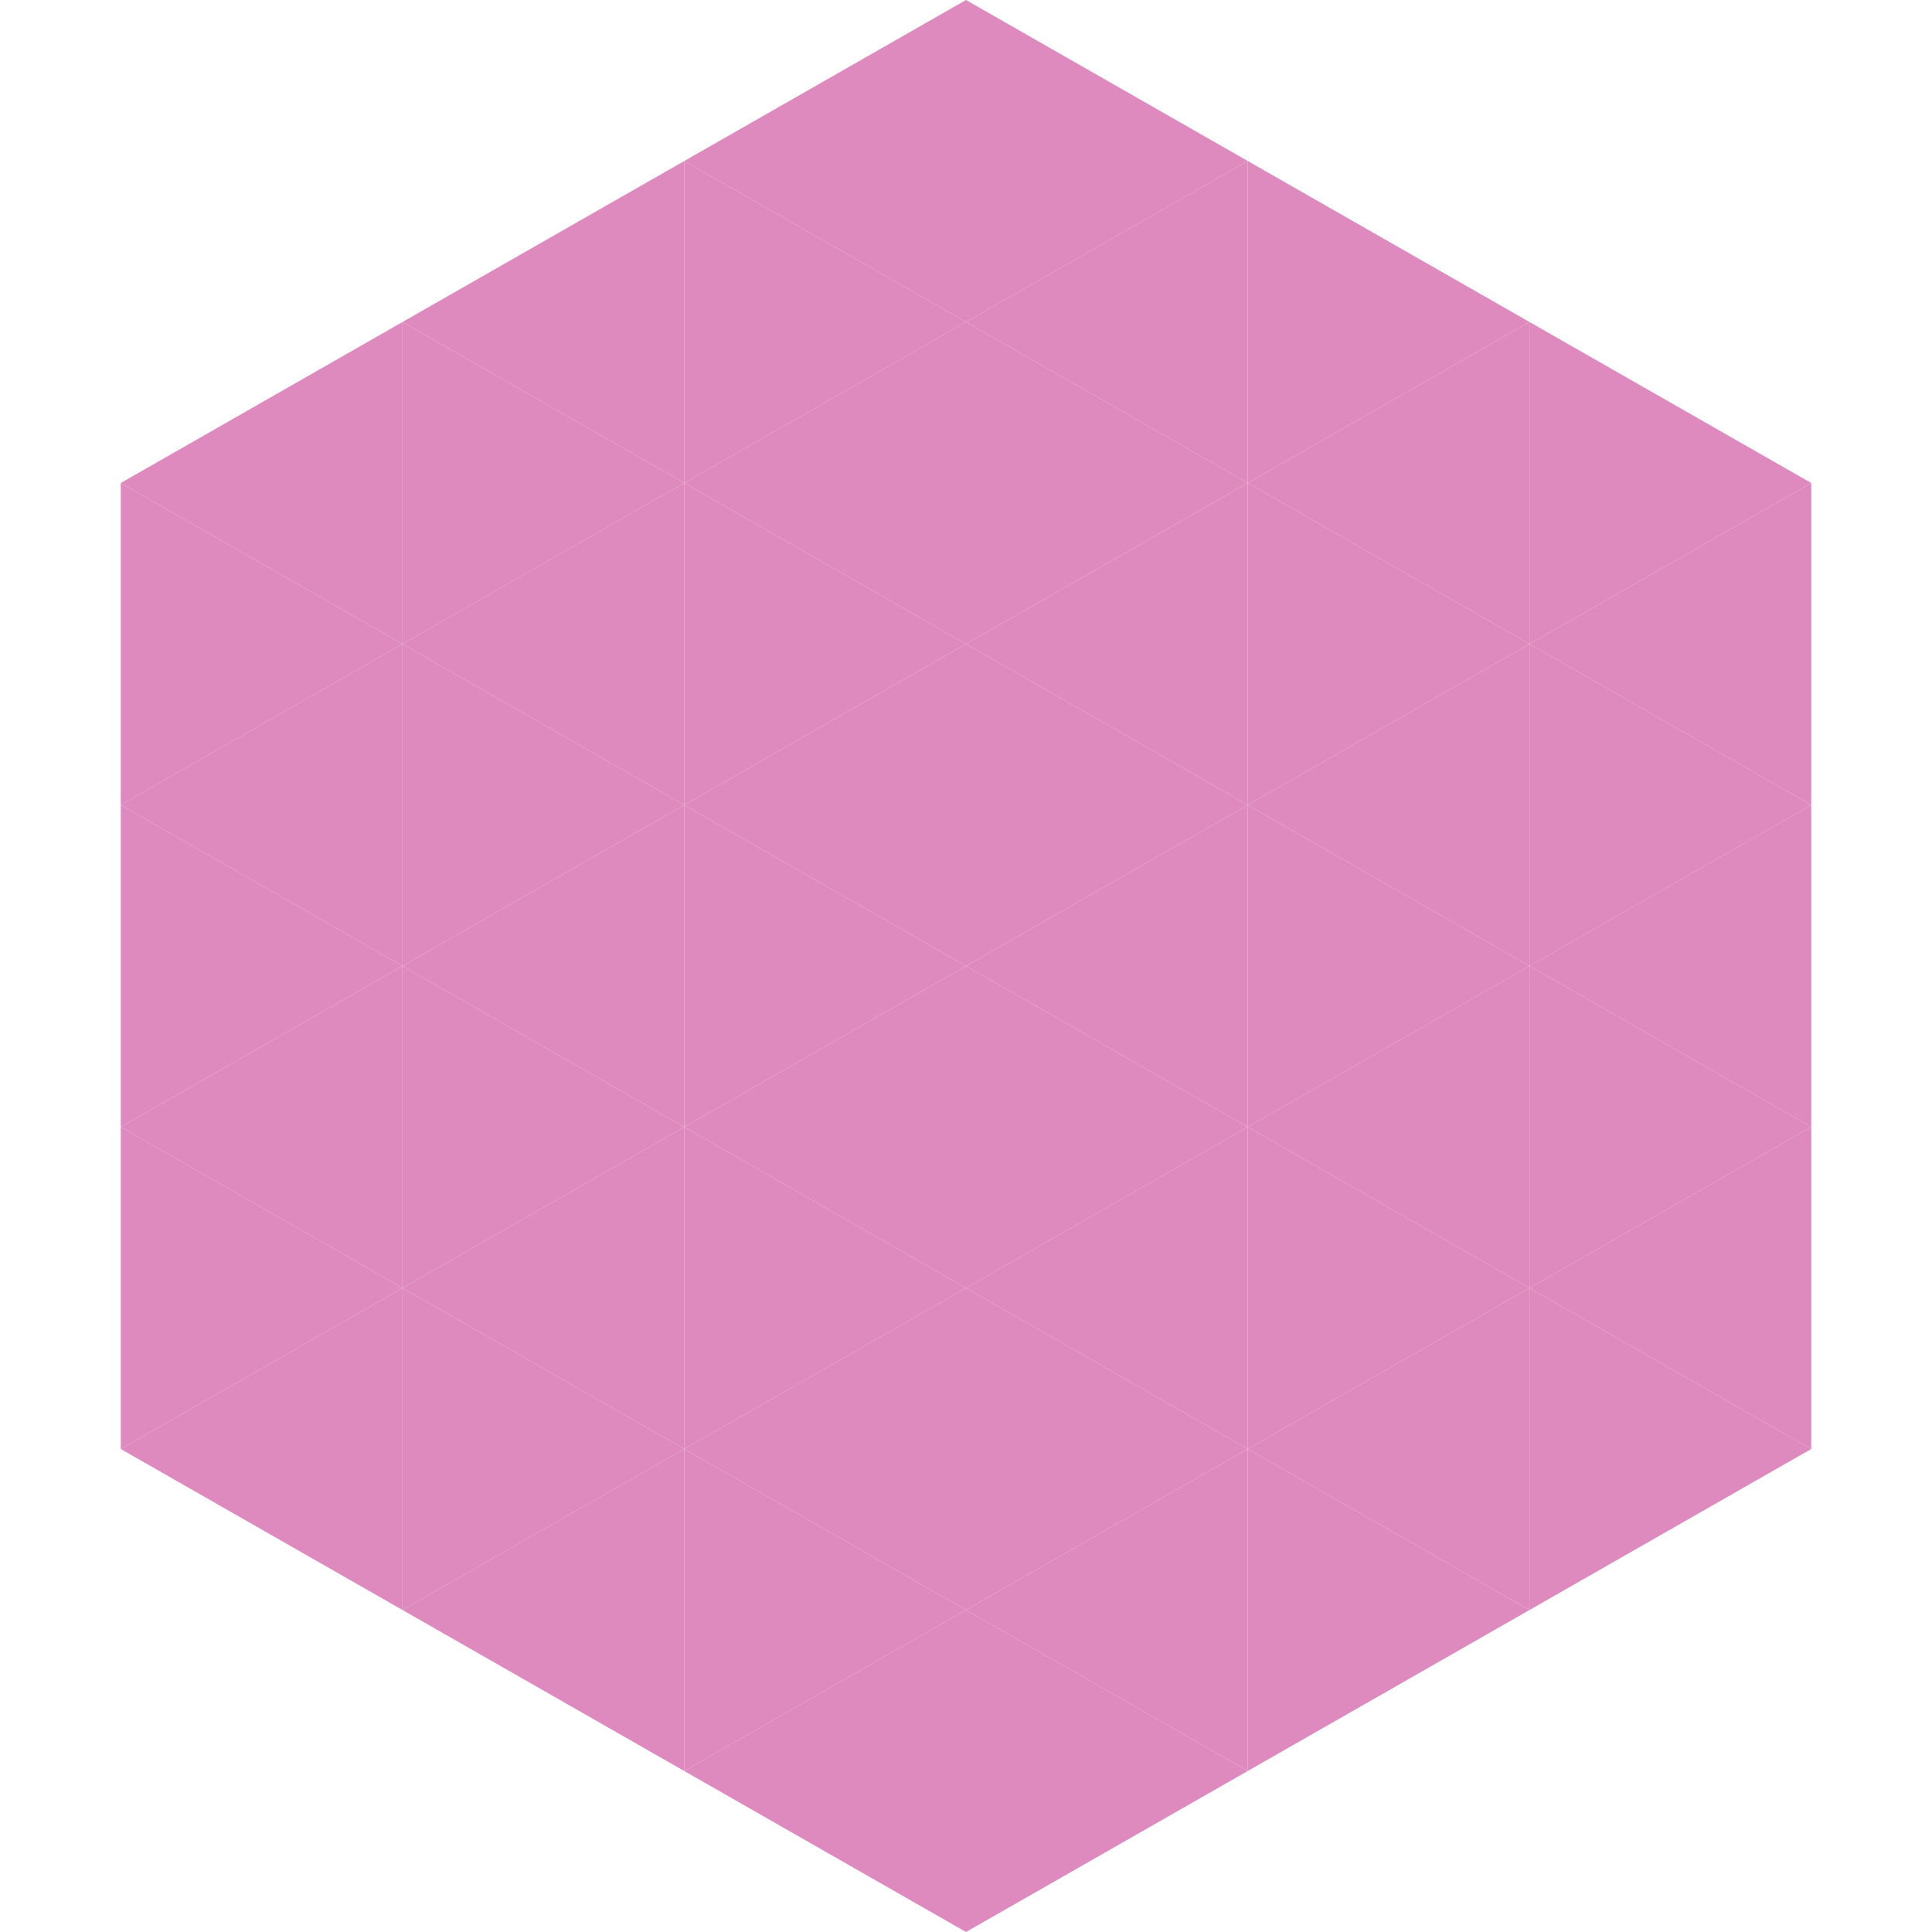 <?xml version="1.0"?>
<!-- Generated by SVGo -->
<svg width="240" height="240"
     xmlns="http://www.w3.org/2000/svg"
     xmlns:xlink="http://www.w3.org/1999/xlink">
<polygon points="50,40 15,60 50,80" style="fill:rgb(222,138,190)" />
<polygon points="190,40 225,60 190,80" style="fill:rgb(222,138,190)" />
<polygon points="15,60 50,80 15,100" style="fill:rgb(222,138,190)" />
<polygon points="225,60 190,80 225,100" style="fill:rgb(222,138,190)" />
<polygon points="50,80 15,100 50,120" style="fill:rgb(222,138,190)" />
<polygon points="190,80 225,100 190,120" style="fill:rgb(222,138,190)" />
<polygon points="15,100 50,120 15,140" style="fill:rgb(222,138,190)" />
<polygon points="225,100 190,120 225,140" style="fill:rgb(222,138,190)" />
<polygon points="50,120 15,140 50,160" style="fill:rgb(222,138,190)" />
<polygon points="190,120 225,140 190,160" style="fill:rgb(222,138,190)" />
<polygon points="15,140 50,160 15,180" style="fill:rgb(222,138,190)" />
<polygon points="225,140 190,160 225,180" style="fill:rgb(222,138,190)" />
<polygon points="50,160 15,180 50,200" style="fill:rgb(222,138,190)" />
<polygon points="190,160 225,180 190,200" style="fill:rgb(222,138,190)" />
<polygon points="15,180 50,200 15,220" style="fill:rgb(255,255,255); fill-opacity:0" />
<polygon points="225,180 190,200 225,220" style="fill:rgb(255,255,255); fill-opacity:0" />
<polygon points="50,0 85,20 50,40" style="fill:rgb(255,255,255); fill-opacity:0" />
<polygon points="190,0 155,20 190,40" style="fill:rgb(255,255,255); fill-opacity:0" />
<polygon points="85,20 50,40 85,60" style="fill:rgb(222,138,190)" />
<polygon points="155,20 190,40 155,60" style="fill:rgb(222,138,190)" />
<polygon points="50,40 85,60 50,80" style="fill:rgb(222,138,190)" />
<polygon points="190,40 155,60 190,80" style="fill:rgb(222,138,190)" />
<polygon points="85,60 50,80 85,100" style="fill:rgb(222,138,190)" />
<polygon points="155,60 190,80 155,100" style="fill:rgb(222,138,190)" />
<polygon points="50,80 85,100 50,120" style="fill:rgb(222,138,190)" />
<polygon points="190,80 155,100 190,120" style="fill:rgb(222,138,190)" />
<polygon points="85,100 50,120 85,140" style="fill:rgb(222,138,190)" />
<polygon points="155,100 190,120 155,140" style="fill:rgb(222,138,190)" />
<polygon points="50,120 85,140 50,160" style="fill:rgb(222,138,190)" />
<polygon points="190,120 155,140 190,160" style="fill:rgb(222,138,190)" />
<polygon points="85,140 50,160 85,180" style="fill:rgb(222,138,190)" />
<polygon points="155,140 190,160 155,180" style="fill:rgb(222,138,190)" />
<polygon points="50,160 85,180 50,200" style="fill:rgb(222,138,190)" />
<polygon points="190,160 155,180 190,200" style="fill:rgb(222,138,190)" />
<polygon points="85,180 50,200 85,220" style="fill:rgb(222,138,190)" />
<polygon points="155,180 190,200 155,220" style="fill:rgb(222,138,190)" />
<polygon points="120,0 85,20 120,40" style="fill:rgb(222,138,190)" />
<polygon points="120,0 155,20 120,40" style="fill:rgb(222,138,190)" />
<polygon points="85,20 120,40 85,60" style="fill:rgb(222,138,190)" />
<polygon points="155,20 120,40 155,60" style="fill:rgb(222,138,190)" />
<polygon points="120,40 85,60 120,80" style="fill:rgb(222,138,190)" />
<polygon points="120,40 155,60 120,80" style="fill:rgb(222,138,190)" />
<polygon points="85,60 120,80 85,100" style="fill:rgb(222,138,190)" />
<polygon points="155,60 120,80 155,100" style="fill:rgb(222,138,190)" />
<polygon points="120,80 85,100 120,120" style="fill:rgb(222,138,190)" />
<polygon points="120,80 155,100 120,120" style="fill:rgb(222,138,190)" />
<polygon points="85,100 120,120 85,140" style="fill:rgb(222,138,190)" />
<polygon points="155,100 120,120 155,140" style="fill:rgb(222,138,190)" />
<polygon points="120,120 85,140 120,160" style="fill:rgb(222,138,190)" />
<polygon points="120,120 155,140 120,160" style="fill:rgb(222,138,190)" />
<polygon points="85,140 120,160 85,180" style="fill:rgb(222,138,190)" />
<polygon points="155,140 120,160 155,180" style="fill:rgb(222,138,190)" />
<polygon points="120,160 85,180 120,200" style="fill:rgb(222,138,190)" />
<polygon points="120,160 155,180 120,200" style="fill:rgb(222,138,190)" />
<polygon points="85,180 120,200 85,220" style="fill:rgb(222,138,190)" />
<polygon points="155,180 120,200 155,220" style="fill:rgb(222,138,190)" />
<polygon points="120,200 85,220 120,240" style="fill:rgb(222,138,190)" />
<polygon points="120,200 155,220 120,240" style="fill:rgb(222,138,190)" />
<polygon points="85,220 120,240 85,260" style="fill:rgb(255,255,255); fill-opacity:0" />
<polygon points="155,220 120,240 155,260" style="fill:rgb(255,255,255); fill-opacity:0" />
</svg>
